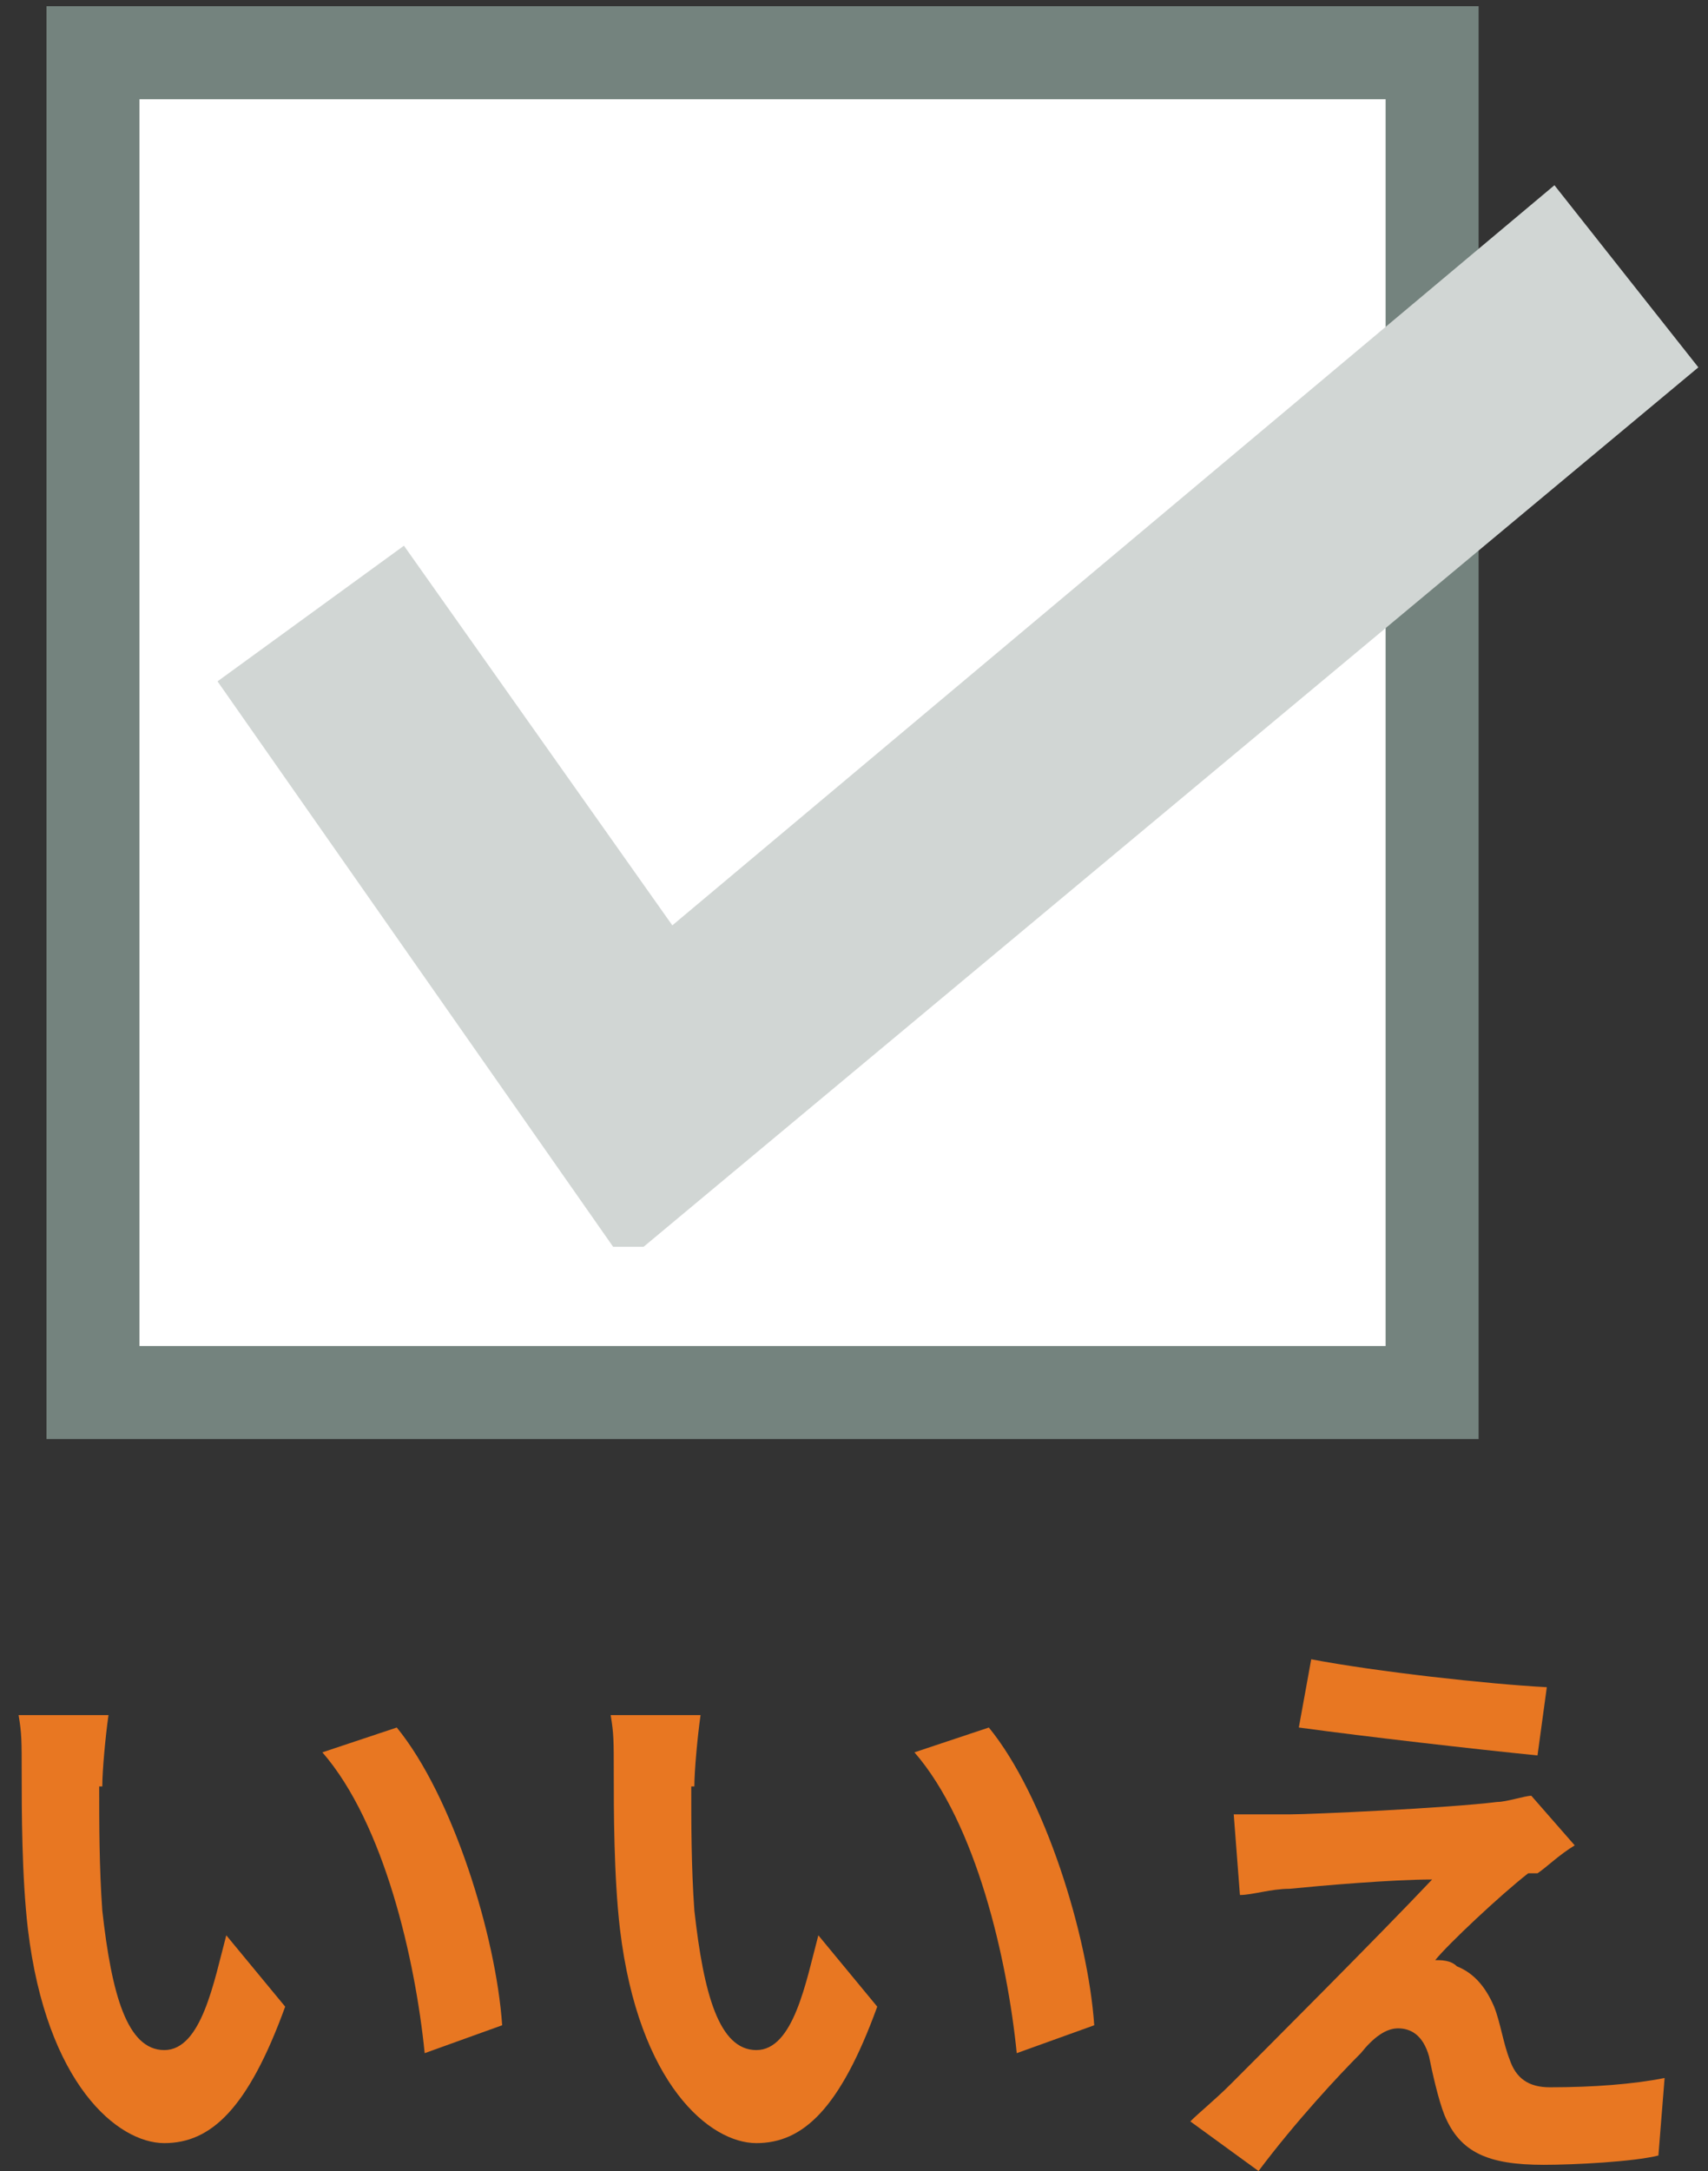 <?xml version="1.0" encoding="UTF-8"?>
<svg id="_レイヤー_1" data-name="レイヤー 1" xmlns="http://www.w3.org/2000/svg" version="1.1" viewBox="0 0 55.1 70">
  <rect x="0" y="0" width="55.1" height="70" fill="#333333" stroke="none"/>
  <defs>
    <style>
      .cls-1 {
        fill: #fff;
        stroke: #74837e;
        stroke-width: 3px;
      }

      .cls-1, .cls-2 {
        stroke-miterlimit: 10;
      }

      .cls-3 {
        fill: #e87722;
        stroke-width: 0px;
      }

      .cls-2 {
        fill: #d1d6d4;
        stroke: #d1d6d4;
        stroke-width: 2px;
      }
    </style>
  </defs>
  <rect class="cls-1" x="3" y="1.7" width="43.2" height="43.2"/>
  <path class="cls-2" d="M20.3,39.2l-11.9-17,4.4-3.2,8.7,12.3L50,7.4l3.4,4.3-33,27.5Z"/>
  <g>
    <path class="cls-3" d="M3.2,57.6c0,1.2,0,2.6.1,4,.3,2.7.8,4.5,2,4.5s1.6-2.2,2-3.7l1.9,2.3c-1.2,3.3-2.4,4.4-3.9,4.4s-3.8-1.9-4.4-6.9c-.2-1.7-.2-3.9-.2-5s0-1.3-.1-1.9h2.9c-.1.7-.2,1.8-.2,2.3ZM16.2,65.3l-2.5.9c-.3-3-1.3-7.4-3.3-9.7l2.4-.8c1.8,2.2,3.2,6.7,3.4,9.6Z"/>
    <path class="cls-3" d="M22.3,57.6c0,1.2,0,2.6.1,4,.3,2.7.8,4.5,2,4.5s1.6-2.2,2-3.7l1.9,2.3c-1.2,3.3-2.4,4.4-3.9,4.4s-3.8-1.9-4.4-6.9c-.2-1.7-.2-3.9-.2-5s0-1.3-.1-1.9h2.9c-.1.7-.2,1.8-.2,2.3ZM35.3,65.3l-2.5.9c-.3-3-1.3-7.4-3.3-9.7l2.4-.8c1.8,2.2,3.2,6.7,3.4,9.6Z"/>
    <path class="cls-3" d="M49.3,60.4c-.9.7-2.6,2.3-3,2.8.2,0,.5,0,.7.2.5.2.9.6,1.2,1.3.2.5.3,1.2.5,1.7.2.6.6.9,1.3.9,1.4,0,2.7-.1,3.7-.3l-.2,2.5c-.8.2-2.7.3-3.7.3-1.8,0-2.7-.4-3.2-1.6-.2-.5-.4-1.4-.5-1.9-.2-.7-.6-.9-1-.9s-.8.3-1.2.8c-.7.7-2.1,2.2-3.3,3.8l-2.2-1.6c.3-.3.8-.7,1.3-1.2,1-1,4.8-4.8,6.5-6.6-1.3,0-3.6.2-4.6.3-.6,0-1.2.2-1.6.2l-.2-2.6c.4,0,1.1,0,1.8,0s5.1-.2,6.7-.4c.3,0,.9-.2,1.1-.2l1.4,1.6c-.5.3-.9.7-1.2.9ZM49.9,54.4l-.3,2.2c-2-.2-5.5-.6-7.7-.9l.4-2.2c2.1.4,5.7.8,7.6.9Z"/>
  </g>
</svg>